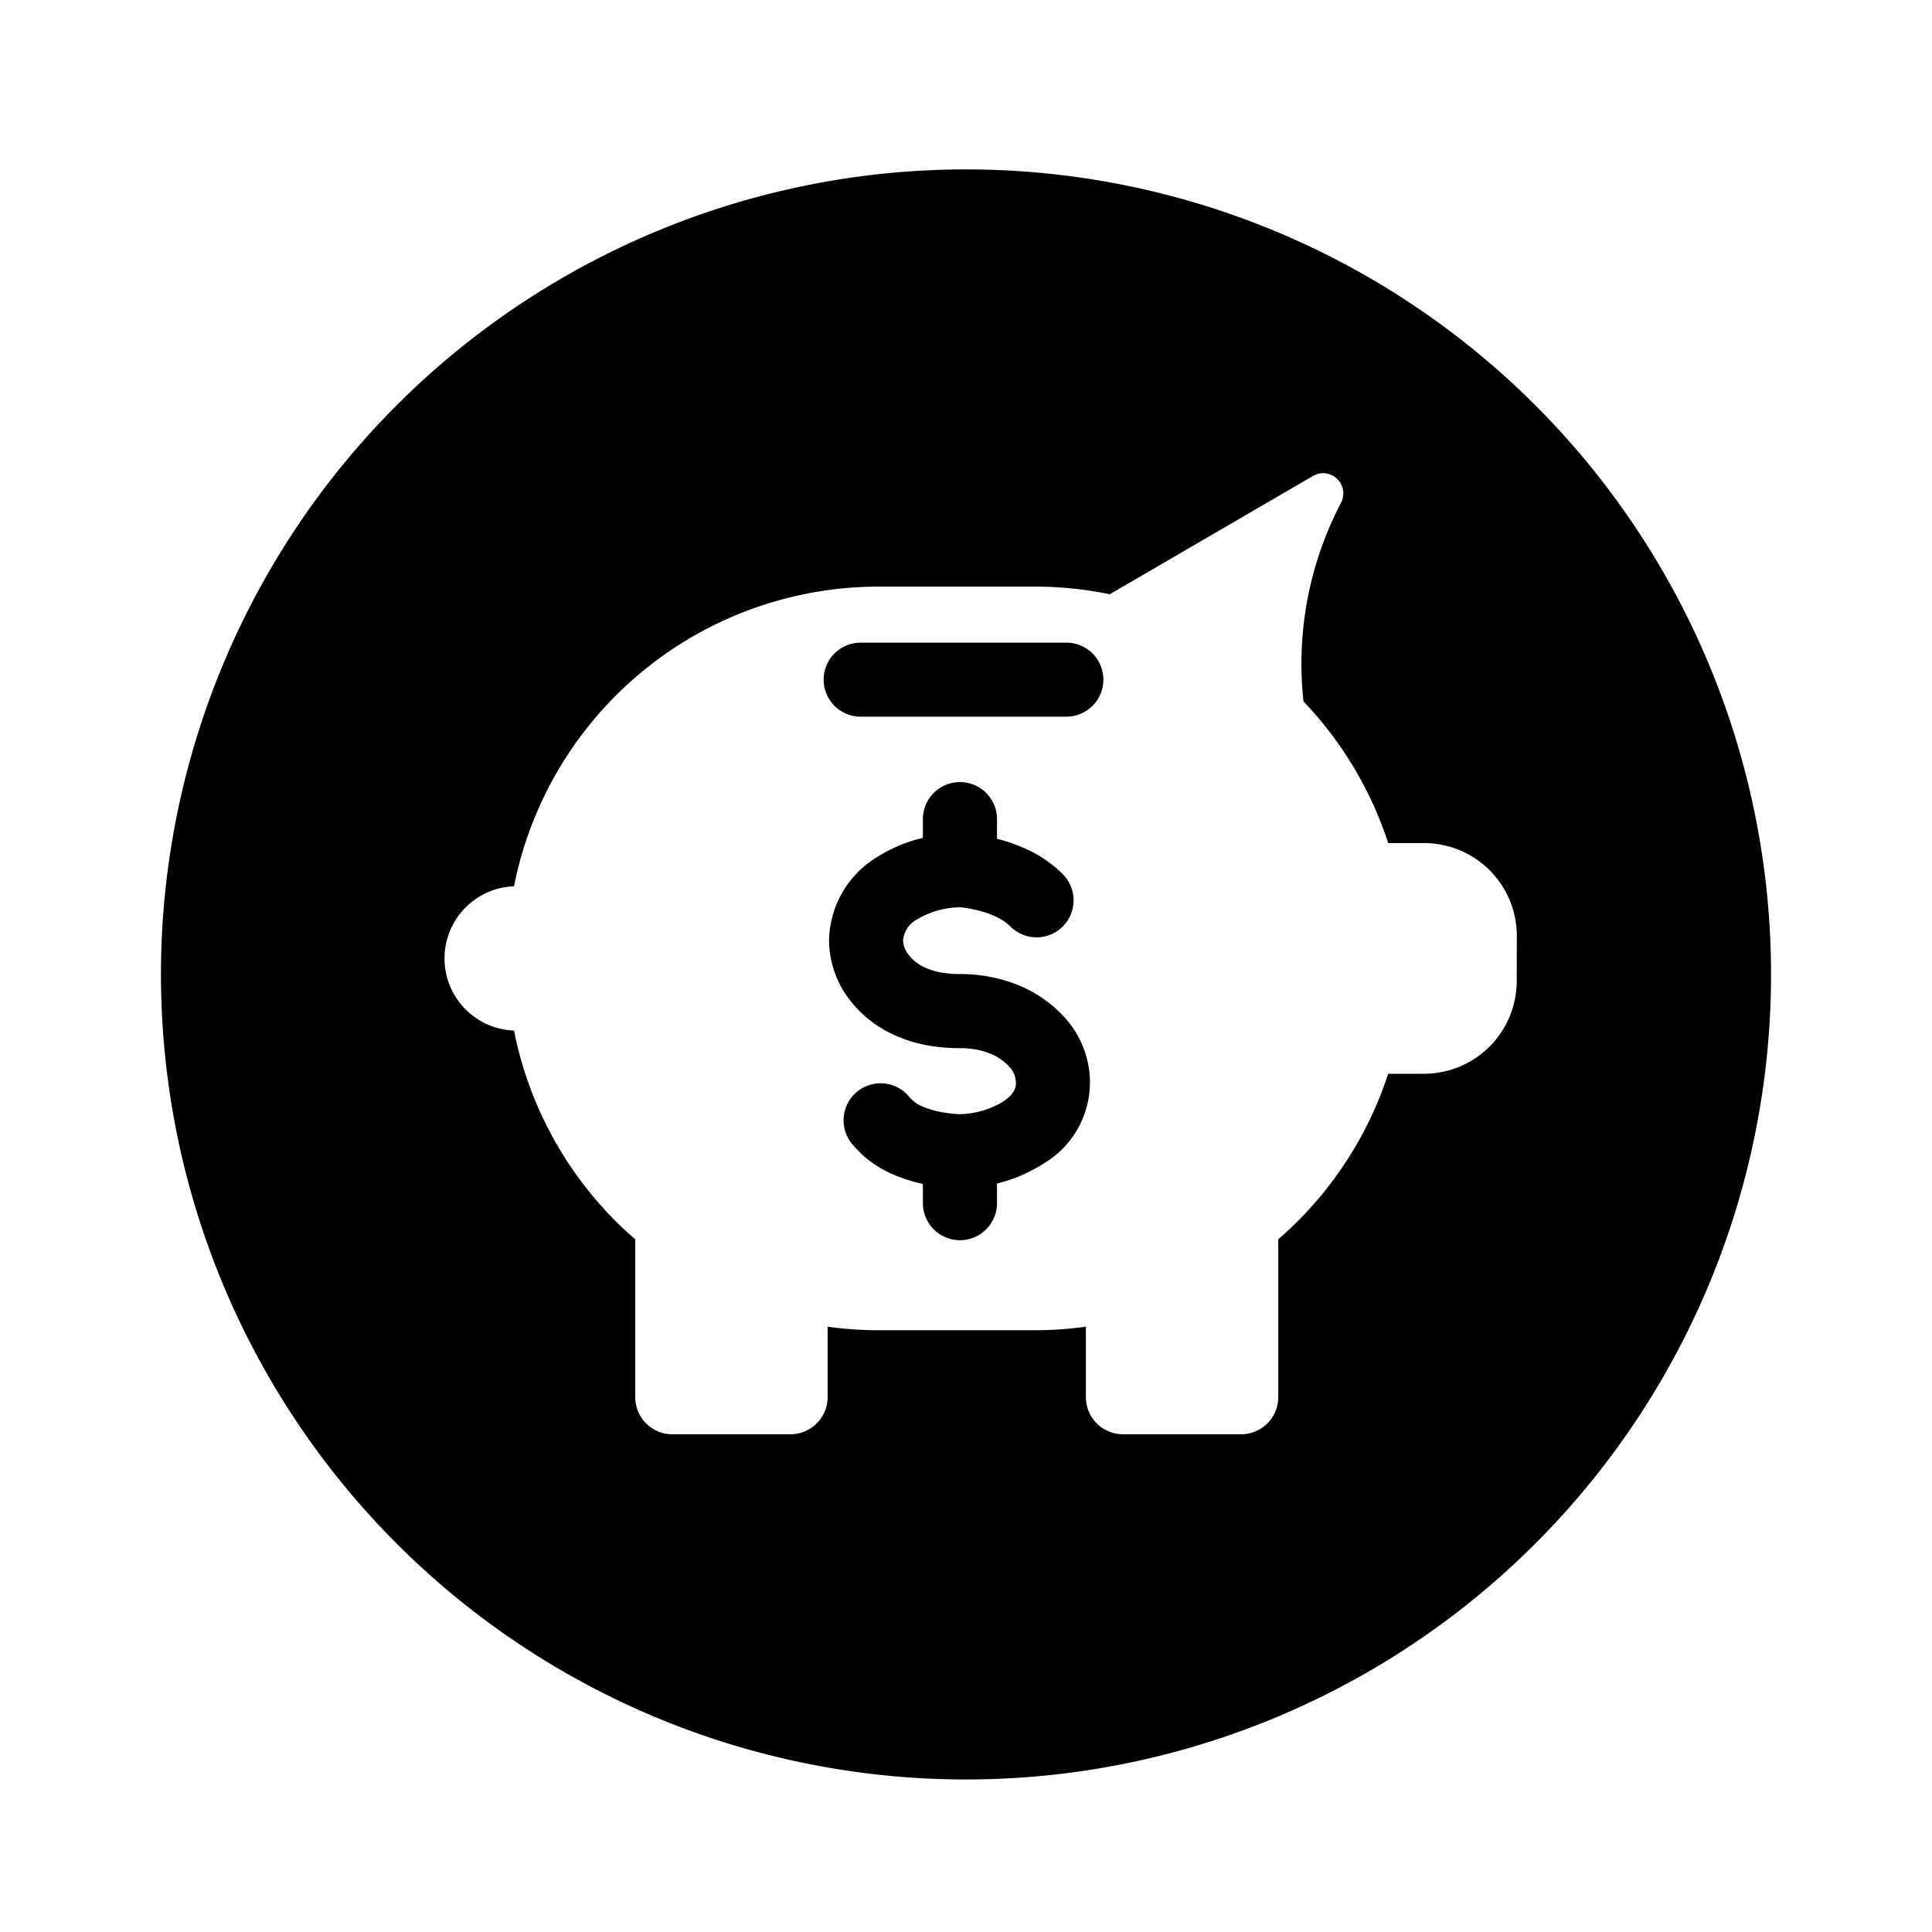 <?xml version="1.0" encoding="utf-8"?><!-- Скачано с сайта svg4.ru / Downloaded from svg4.ru -->
<svg fill="#000000" width="800px" height="800px" viewBox="-1 0 19 19" xmlns="http://www.w3.org/2000/svg" class="cf-icon-svg"><path d="M16.417 9.583A7.917 7.917 0 1 1 8.5 1.666a7.917 7.917 0 0 1 7.917 7.917zm-2.5-.382a.913.913 0 0 0-.91-.91h-.355a3.655 3.655 0 0 0-.833-1.393 3.412 3.412 0 0 1 .369-1.953.199.199 0 0 0-.152-.29.197.197 0 0 0-.124.026L9.914 5.844a3.648 3.648 0 0 0-.738-.075H7.642a3.657 3.657 0 0 0-3.587 2.947.71.71 0 0 0 0 1.419 3.656 3.656 0 0 0 1.001 1.876q.093.092.191.177v1.553a.365.365 0 0 0 .364.364h1.163a.365.365 0 0 0 .365-.364v-.694a3.64 3.64 0 0 0 .503.035h1.534a3.642 3.642 0 0 0 .503-.035v.694a.365.365 0 0 0 .365.364h1.163a.365.365 0 0 0 .364-.364v-1.553q.098-.085.19-.177a3.659 3.659 0 0 0 .891-1.451h.354a.913.913 0 0 0 .91-.91zM9.487 6.32a.364.364 0 1 1 0 .728H7.464a.364.364 0 1 1 0-.728h2.025zm-.003 3.702a.95.95 0 0 1 .235.625.929.929 0 0 1-.466.802 1.478 1.478 0 0 1-.448.19v.193a.364.364 0 0 1-.729 0v-.188a1.662 1.662 0 0 1-.285-.091 1.054 1.054 0 0 1-.406-.297.364.364 0 0 1 .55-.477.338.338 0 0 0 .126.098.928.928 0 0 0 .176.056 1.412 1.412 0 0 0 .19.024.845.845 0 0 0 .43-.119c.134-.086.134-.157.134-.191a.224.224 0 0 0-.056-.146.537.537 0 0 0-.14-.113.727.727 0 0 0-.176-.063.838.838 0 0 0-.174-.017 1.824 1.824 0 0 1-.304-.024 1.396 1.396 0 0 1-.392-.127 1.141 1.141 0 0 1-.374-.3.97.97 0 0 1-.222-.608.98.98 0 0 1 .487-.829 1.458 1.458 0 0 1 .436-.18v-.184a.364.364 0 1 1 .729 0v.193a1.714 1.714 0 0 1 .292.103 1.212 1.212 0 0 1 .354.244.364.364 0 0 1-.514.516.483.483 0 0 0-.14-.096.965.965 0 0 0-.18-.063l-.02-.004a.936.936 0 0 0-.147-.026.83.83 0 0 0-.421.113.261.261 0 0 0-.148.213.251.251 0 0 0 .06.148.417.417 0 0 0 .134.108.67.67 0 0 0 .186.06 1.099 1.099 0 0 0 .184.014 1.557 1.557 0 0 1 .328.035 1.456 1.456 0 0 1 .361.13 1.257 1.257 0 0 1 .35.278z"/></svg>